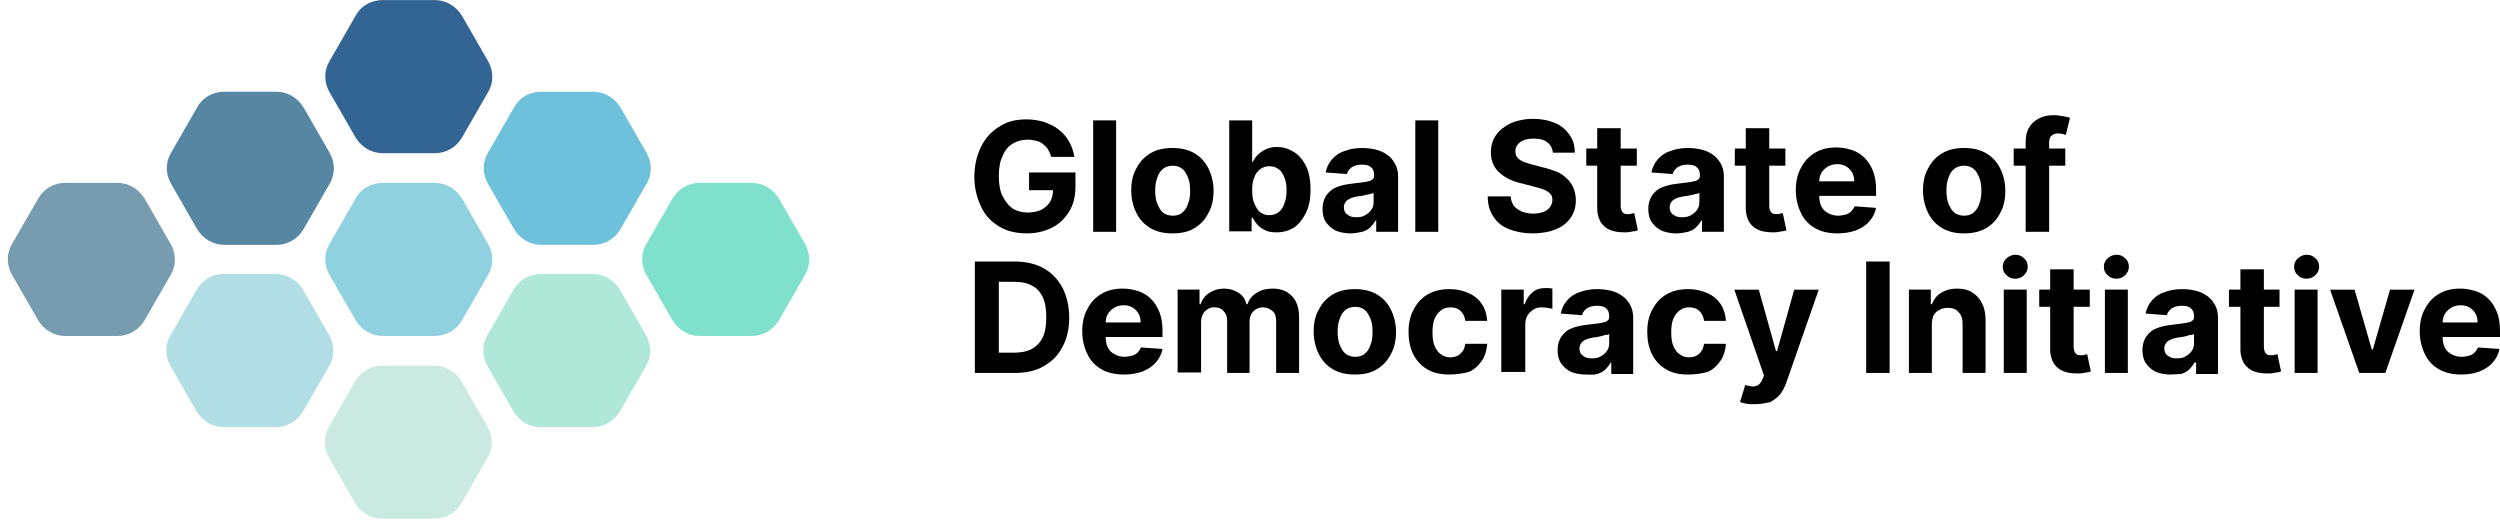 <svg width="291" height="61" viewBox="0 0 291 61" fill="none" xmlns="http://www.w3.org/2000/svg">
<path d="M41.395 1.829L38.362 7.102C37.694 8.194 37.694 9.588 38.362 10.739L41.395 16.013C42.063 17.104 43.215 17.832 44.55 17.832H50.617C51.891 17.832 53.105 17.165 53.772 16.013L56.806 10.739C57.473 9.648 57.473 8.254 56.806 7.102L53.772 1.829C53.105 0.738 51.952 0.01 50.617 0.01H44.55C43.215 0.01 42.002 0.677 41.395 1.829Z" fill="#326593"/>
<path d="M59.84 12.497L56.806 17.771C56.139 18.862 56.139 20.256 56.806 21.408L59.84 26.682C60.507 27.773 61.66 28.5 62.994 28.5H69.062C70.336 28.5 71.549 27.834 72.217 26.682L75.25 21.408C75.918 20.317 75.918 18.923 75.25 17.771L72.217 12.497C71.549 11.406 70.396 10.679 69.062 10.679H62.994C61.66 10.679 60.446 11.346 59.84 12.497Z" fill="#6EC1DB"/>
<path d="M22.951 12.497L19.917 17.771C19.25 18.862 19.25 20.256 19.917 21.408L22.951 26.682C23.618 27.773 24.771 28.5 26.106 28.5H32.173C33.447 28.5 34.661 27.834 35.328 26.682L38.362 21.408C39.029 20.317 39.029 18.923 38.362 17.771L35.328 12.497C34.661 11.406 33.508 10.679 32.173 10.679H26.106C24.771 10.679 23.558 11.346 22.951 12.497Z" fill="#5786A3"/>
<path d="M53.712 58.567L56.745 53.293C57.413 52.202 57.413 50.808 56.745 49.656L53.712 44.382C53.044 43.291 51.891 42.564 50.557 42.564H44.489C43.215 42.564 42.002 43.23 41.334 44.382L38.301 49.656C37.633 50.747 37.633 52.141 38.301 53.293L41.334 58.567C42.002 59.658 43.155 60.385 44.489 60.385H50.557C51.831 60.385 53.044 59.718 53.712 58.567Z" fill="#CAEAE1"/>
<path d="M35.267 47.898L38.301 42.624C38.968 41.533 38.968 40.139 38.301 38.987L35.267 33.714C34.6 32.622 33.447 31.895 32.112 31.895H26.045C24.771 31.895 23.558 32.562 22.89 33.714L19.857 38.987C19.189 40.078 19.189 41.472 19.857 42.624L22.89 47.898C23.558 48.989 24.71 49.717 26.045 49.717H32.112C33.447 49.717 34.6 48.989 35.267 47.898Z" fill="#B1DEE5"/>
<path d="M72.156 47.898L75.189 42.624C75.857 41.533 75.857 40.139 75.189 38.987L72.156 33.714C71.489 32.622 70.336 31.895 69.001 31.895H62.934C61.66 31.895 60.446 32.562 59.779 33.714L56.745 38.987C56.078 40.078 56.078 41.472 56.745 42.624L59.779 47.898C60.446 48.989 61.599 49.717 62.934 49.717H69.001C70.275 49.717 71.489 48.989 72.156 47.898Z" fill="#AFE8D9"/>
<path d="M41.395 23.105L38.362 28.379C37.694 29.47 37.694 30.864 38.362 32.016L41.395 37.29C42.063 38.381 43.215 39.108 44.55 39.108H50.617C51.891 39.108 53.105 38.442 53.772 37.29L56.806 32.016C57.473 30.925 57.473 29.531 56.806 28.379L53.772 23.105C53.105 22.014 51.952 21.287 50.617 21.287H44.55C43.215 21.287 42.002 21.954 41.395 23.105Z" fill="#90D1E0"/>
<path d="M78.284 23.105L75.25 28.379C74.583 29.47 74.583 30.864 75.25 32.016L78.284 37.29C78.951 38.381 80.104 39.108 81.439 39.108H87.506C88.78 39.108 89.993 38.442 90.661 37.29L93.695 32.016C94.362 30.925 94.362 29.531 93.695 28.379L90.661 23.105C89.993 22.014 88.841 21.287 87.506 21.287H81.439C80.165 21.287 78.951 21.954 78.284 23.105Z" fill="#7FE0CB"/>
<path d="M4.446 23.105L1.412 28.379C0.745 29.47 0.745 30.864 1.412 32.016L4.446 37.29C5.113 38.381 6.266 39.108 7.601 39.108H13.668C14.942 39.108 16.156 38.442 16.823 37.29L19.857 32.016C20.524 30.925 20.524 29.531 19.857 28.379L16.823 23.105C16.156 22.014 15.003 21.287 13.668 21.287H7.601C6.266 21.287 5.113 21.954 4.446 23.105Z" fill="#779CAF"/>
<path d="M122.332 18.196C122.271 17.893 122.089 17.59 121.968 17.347C121.786 17.105 121.604 16.923 121.361 16.741C121.118 16.559 120.876 16.438 120.572 16.377C120.269 16.317 119.965 16.256 119.601 16.256C118.934 16.256 118.327 16.438 117.842 16.741C117.357 17.044 116.932 17.529 116.689 18.196C116.386 18.802 116.264 19.59 116.264 20.499C116.264 21.408 116.386 22.196 116.689 22.803C116.993 23.409 117.357 23.894 117.842 24.257C118.327 24.561 118.934 24.742 119.601 24.742C120.208 24.742 120.754 24.621 121.179 24.439C121.604 24.197 121.968 23.894 122.21 23.53C122.453 23.106 122.574 22.621 122.574 22.075L123.12 22.136H119.783V20.075H125.183V21.712C125.183 22.863 124.941 23.833 124.455 24.621C123.97 25.409 123.302 26.076 122.453 26.5C121.604 26.925 120.633 27.167 119.541 27.167C118.327 27.167 117.235 26.925 116.325 26.379C115.415 25.834 114.687 25.106 114.202 24.076C113.716 23.045 113.413 21.893 113.413 20.56C113.413 19.529 113.595 18.559 113.898 17.771C114.202 16.923 114.626 16.256 115.172 15.65C115.718 15.104 116.386 14.619 117.114 14.316C117.842 14.013 118.631 13.892 119.48 13.892C120.208 13.892 120.876 14.013 121.543 14.195C122.15 14.437 122.756 14.68 123.242 15.104C123.727 15.468 124.152 15.953 124.455 16.498C124.759 17.044 124.941 17.59 125.062 18.256H122.332V18.196Z" fill="black"/>
<path d="M129.916 14.013V26.985H127.246V14.013H129.916Z" fill="black"/>
<path d="M136.468 27.167C135.498 27.167 134.648 26.985 133.92 26.561C133.192 26.136 132.646 25.53 132.282 24.803C131.918 24.075 131.675 23.166 131.675 22.196C131.675 21.166 131.857 20.317 132.282 19.59C132.646 18.862 133.192 18.256 133.92 17.832C134.648 17.407 135.498 17.226 136.468 17.226C137.439 17.226 138.288 17.407 139.016 17.832C139.745 18.256 140.291 18.862 140.655 19.59C141.019 20.317 141.261 21.226 141.261 22.196C141.261 23.166 141.079 24.075 140.655 24.803C140.291 25.53 139.745 26.136 139.016 26.561C138.349 26.985 137.5 27.167 136.468 27.167ZM136.529 25.106C136.954 25.106 137.378 24.985 137.621 24.742C137.924 24.5 138.167 24.136 138.288 23.712C138.47 23.287 138.531 22.742 138.531 22.196C138.531 21.651 138.47 21.105 138.288 20.681C138.106 20.256 137.924 19.893 137.621 19.65C137.318 19.408 136.954 19.287 136.529 19.287C136.104 19.287 135.68 19.408 135.376 19.65C135.073 19.893 134.83 20.256 134.709 20.681C134.527 21.105 134.466 21.651 134.466 22.196C134.466 22.742 134.527 23.287 134.709 23.712C134.891 24.136 135.073 24.5 135.376 24.742C135.68 24.985 136.044 25.106 136.529 25.106Z" fill="black"/>
<path d="M143.082 26.985V14.013H145.751V18.863H145.812C145.933 18.62 146.115 18.317 146.358 18.074C146.601 17.832 146.904 17.59 147.268 17.408C147.632 17.226 148.117 17.105 148.603 17.105C149.331 17.105 149.937 17.286 150.544 17.65C151.151 18.014 151.636 18.559 152 19.287C152.364 20.014 152.546 20.923 152.546 22.075C152.546 23.166 152.364 24.076 152 24.803C151.636 25.53 151.151 26.137 150.605 26.5C149.998 26.864 149.331 27.046 148.603 27.046C148.057 27.046 147.632 26.985 147.268 26.803C146.904 26.622 146.601 26.44 146.358 26.137C146.115 25.894 145.933 25.591 145.812 25.349H145.69V26.925H143.082V26.985ZM145.751 22.136C145.751 22.742 145.812 23.227 145.994 23.651C146.176 24.076 146.358 24.439 146.661 24.682C146.965 24.924 147.329 25.045 147.753 25.045C148.178 25.045 148.542 24.924 148.845 24.682C149.149 24.439 149.391 24.076 149.513 23.651C149.695 23.227 149.755 22.742 149.755 22.136C149.755 21.59 149.695 21.105 149.513 20.681C149.331 20.257 149.149 19.893 148.845 19.711C148.542 19.469 148.178 19.347 147.753 19.347C147.329 19.347 146.965 19.469 146.661 19.711C146.358 19.954 146.115 20.257 145.994 20.681C145.812 21.045 145.751 21.53 145.751 22.136Z" fill="black"/>
<path d="M157.157 27.167C156.551 27.167 156.005 27.046 155.519 26.864C155.034 26.621 154.67 26.318 154.367 25.894C154.063 25.47 153.942 24.924 153.942 24.318C153.942 23.772 154.063 23.348 154.245 22.984C154.427 22.62 154.731 22.317 155.034 22.075C155.398 21.832 155.762 21.711 156.187 21.59C156.611 21.469 157.097 21.408 157.582 21.348C158.128 21.287 158.614 21.226 158.978 21.166C159.342 21.105 159.584 21.044 159.706 20.923C159.888 20.802 159.948 20.681 159.948 20.438V20.378C159.948 19.953 159.827 19.65 159.584 19.468C159.342 19.226 158.978 19.165 158.492 19.165C158.007 19.165 157.643 19.287 157.339 19.468C157.036 19.711 156.854 19.953 156.793 20.256L154.306 20.075C154.427 19.468 154.67 18.983 155.034 18.559C155.398 18.135 155.883 17.771 156.49 17.589C157.097 17.347 157.764 17.226 158.553 17.226C159.099 17.226 159.584 17.286 160.13 17.407C160.616 17.529 161.04 17.71 161.465 18.014C161.829 18.256 162.133 18.62 162.375 19.044C162.618 19.468 162.739 19.953 162.739 20.559V26.985H160.191V25.651H160.13C159.948 25.954 159.766 26.197 159.524 26.439C159.281 26.682 158.978 26.864 158.553 26.985C158.007 27.106 157.582 27.167 157.157 27.167ZM157.886 25.288C158.31 25.288 158.614 25.227 158.917 25.045C159.22 24.863 159.463 24.681 159.645 24.378C159.827 24.136 159.888 23.833 159.888 23.469V22.439C159.827 22.499 159.706 22.56 159.524 22.56C159.402 22.62 159.22 22.62 159.038 22.681C158.856 22.742 158.674 22.742 158.492 22.802C158.31 22.802 158.128 22.863 158.007 22.863C157.704 22.924 157.4 22.984 157.157 23.105C156.915 23.227 156.733 23.348 156.611 23.53C156.49 23.712 156.429 23.893 156.429 24.136C156.429 24.5 156.551 24.803 156.854 24.985C157.157 25.227 157.461 25.288 157.886 25.288Z" fill="black"/>
<path d="M167.411 14.013V26.985H164.741V14.013H167.411Z" fill="black"/>
<path d="M180.759 17.771C180.698 17.286 180.516 16.862 180.092 16.559C179.727 16.256 179.181 16.135 178.514 16.135C178.089 16.135 177.665 16.195 177.361 16.317C177.058 16.438 176.815 16.62 176.633 16.862C176.451 17.105 176.391 17.347 176.391 17.59C176.391 17.832 176.451 18.014 176.512 18.196C176.633 18.378 176.755 18.499 176.937 18.62C177.119 18.741 177.361 18.862 177.604 18.923C177.847 18.984 178.089 19.105 178.393 19.166L179.545 19.469C180.092 19.59 180.638 19.772 181.123 19.953C181.608 20.135 182.033 20.439 182.336 20.742C182.7 21.045 182.943 21.408 183.125 21.833C183.307 22.257 183.428 22.742 183.428 23.288C183.428 24.076 183.246 24.742 182.822 25.349C182.397 25.955 181.851 26.379 181.123 26.682C180.395 26.985 179.485 27.167 178.393 27.167C177.361 27.167 176.451 26.985 175.662 26.682C174.874 26.379 174.267 25.894 173.842 25.227C173.418 24.621 173.175 23.833 173.175 22.863H175.844C175.844 23.288 176.027 23.651 176.209 23.954C176.451 24.257 176.755 24.439 177.119 24.621C177.483 24.742 177.907 24.864 178.393 24.864C178.878 24.864 179.242 24.803 179.606 24.682C179.97 24.561 180.213 24.379 180.395 24.136C180.577 23.894 180.698 23.591 180.698 23.288C180.698 22.984 180.638 22.742 180.456 22.56C180.274 22.378 180.031 22.196 179.727 22.075C179.424 21.954 178.999 21.833 178.514 21.711L177.119 21.348C176.027 21.105 175.177 20.681 174.51 20.075C173.903 19.529 173.539 18.741 173.539 17.771C173.539 16.983 173.721 16.317 174.146 15.71C174.57 15.104 175.177 14.68 175.905 14.316C176.633 14.013 177.483 13.831 178.453 13.831C179.424 13.831 180.274 14.013 181.002 14.316C181.73 14.619 182.276 15.104 182.7 15.71C183.125 16.317 183.307 16.983 183.307 17.771H180.759Z" fill="black"/>
<path d="M190.527 17.286V19.287H184.642V17.286H190.527ZM185.977 14.922H188.646V23.954C188.646 24.197 188.707 24.378 188.768 24.56C188.828 24.681 188.95 24.803 189.071 24.863C189.192 24.924 189.374 24.924 189.556 24.924C189.678 24.924 189.799 24.924 189.92 24.863C190.042 24.863 190.163 24.803 190.224 24.803L190.648 26.803C190.527 26.864 190.345 26.924 190.102 26.924C189.86 26.985 189.556 27.046 189.192 27.046C188.525 27.046 187.979 26.985 187.493 26.803C187.008 26.621 186.644 26.318 186.341 25.894C186.098 25.47 185.916 24.924 185.916 24.318V14.922H185.977Z" fill="black"/>
<path d="M195.077 27.167C194.471 27.167 193.925 27.046 193.439 26.864C192.954 26.621 192.59 26.318 192.287 25.894C191.983 25.47 191.862 24.924 191.862 24.318C191.862 23.772 191.983 23.348 192.165 22.984C192.347 22.62 192.651 22.317 192.954 22.075C193.318 21.832 193.682 21.711 194.107 21.59C194.531 21.469 195.017 21.408 195.502 21.348C196.048 21.287 196.534 21.226 196.898 21.166C197.262 21.105 197.504 21.044 197.626 20.923C197.808 20.802 197.868 20.681 197.868 20.438V20.378C197.868 19.953 197.747 19.65 197.504 19.468C197.262 19.226 196.898 19.165 196.412 19.165C195.927 19.165 195.563 19.287 195.259 19.468C194.956 19.711 194.774 19.953 194.713 20.256L192.226 20.075C192.347 19.468 192.59 18.983 192.954 18.559C193.318 18.135 193.803 17.771 194.41 17.589C195.017 17.347 195.684 17.226 196.473 17.226C197.019 17.226 197.504 17.286 198.05 17.407C198.536 17.529 198.96 17.71 199.385 18.014C199.749 18.256 200.053 18.62 200.295 19.044C200.538 19.468 200.659 19.953 200.659 20.559V26.985H198.111V25.651H198.05C197.868 25.954 197.686 26.197 197.444 26.439C197.201 26.682 196.898 26.864 196.473 26.985C195.927 27.106 195.563 27.167 195.077 27.167ZM195.805 25.288C196.23 25.288 196.534 25.227 196.837 25.045C197.14 24.863 197.383 24.681 197.565 24.378C197.747 24.136 197.808 23.833 197.808 23.469V22.439C197.747 22.499 197.626 22.56 197.444 22.56C197.322 22.62 197.14 22.62 196.958 22.681C196.776 22.742 196.594 22.742 196.412 22.802C196.23 22.802 196.048 22.863 195.927 22.863C195.623 22.924 195.32 22.984 195.077 23.105C194.835 23.227 194.653 23.348 194.531 23.53C194.41 23.712 194.349 23.893 194.349 24.136C194.349 24.5 194.471 24.803 194.774 24.985C195.077 25.227 195.381 25.288 195.805 25.288Z" fill="black"/>
<path d="M207.819 17.286V19.287H201.933V17.286H207.819ZM203.268 14.922H205.938V23.954C205.938 24.197 205.998 24.378 206.059 24.56C206.12 24.681 206.241 24.803 206.363 24.863C206.484 24.924 206.666 24.924 206.848 24.924C206.969 24.924 207.091 24.924 207.212 24.863C207.333 24.863 207.455 24.803 207.515 24.803L207.94 26.803C207.819 26.864 207.637 26.924 207.394 26.924C207.151 26.985 206.848 27.046 206.484 27.046C205.816 27.046 205.27 26.985 204.785 26.803C204.3 26.621 203.936 26.318 203.632 25.894C203.39 25.47 203.208 24.924 203.208 24.318V14.922H203.268Z" fill="black"/>
<path d="M213.886 27.167C212.915 27.167 212.005 26.985 211.277 26.561C210.549 26.136 210.003 25.591 209.639 24.803C209.275 24.075 209.032 23.166 209.032 22.136C209.032 21.166 209.214 20.256 209.639 19.529C210.003 18.802 210.549 18.195 211.277 17.771C212.005 17.347 212.794 17.165 213.765 17.165C214.432 17.165 214.978 17.286 215.585 17.468C216.131 17.65 216.616 17.953 217.041 18.377C217.466 18.802 217.769 19.287 218.012 19.893C218.254 20.499 218.376 21.226 218.376 22.075V22.802H210.185V21.105H215.827C215.827 20.741 215.767 20.378 215.585 20.075C215.403 19.771 215.16 19.529 214.857 19.347C214.553 19.165 214.189 19.105 213.825 19.105C213.401 19.105 213.036 19.226 212.733 19.408C212.43 19.59 212.187 19.832 212.005 20.135C211.823 20.438 211.762 20.802 211.762 21.166V22.742C211.762 23.227 211.823 23.651 212.005 24.015C212.187 24.378 212.43 24.621 212.794 24.803C213.097 24.985 213.522 25.106 213.947 25.106C214.25 25.106 214.493 25.045 214.796 24.985C215.039 24.924 215.281 24.803 215.463 24.621C215.645 24.439 215.767 24.257 215.888 24.015L218.376 24.197C218.254 24.803 218.012 25.288 217.587 25.773C217.223 26.197 216.677 26.561 216.07 26.803C215.403 27.046 214.675 27.167 213.886 27.167Z" fill="black"/>
<path d="M228.629 27.167C227.658 27.167 226.809 26.985 226.081 26.561C225.353 26.136 224.807 25.53 224.443 24.803C224.079 24.075 223.836 23.166 223.836 22.196C223.836 21.166 224.018 20.317 224.443 19.59C224.807 18.862 225.353 18.256 226.081 17.832C226.809 17.407 227.658 17.226 228.629 17.226C229.6 17.226 230.449 17.407 231.177 17.832C231.905 18.256 232.451 18.862 232.816 19.59C233.18 20.317 233.422 21.226 233.422 22.196C233.422 23.166 233.24 24.075 232.816 24.803C232.451 25.53 231.905 26.136 231.177 26.561C230.449 26.985 229.6 27.167 228.629 27.167ZM228.629 25.106C229.054 25.106 229.479 24.985 229.721 24.742C230.025 24.5 230.267 24.136 230.389 23.712C230.571 23.287 230.631 22.742 230.631 22.196C230.631 21.651 230.571 21.105 230.389 20.681C230.207 20.256 230.025 19.893 229.721 19.65C229.418 19.408 229.054 19.287 228.629 19.287C228.204 19.287 227.78 19.408 227.476 19.65C227.173 19.893 226.93 20.256 226.809 20.681C226.627 21.105 226.566 21.651 226.566 22.196C226.566 22.742 226.627 23.287 226.809 23.712C226.991 24.136 227.173 24.5 227.476 24.742C227.78 24.985 228.204 25.106 228.629 25.106Z" fill="black"/>
<path d="M240.399 17.286V19.287H234.393V17.286H240.399ZM235.788 26.985V16.559C235.788 15.831 235.91 15.286 236.213 14.801C236.516 14.316 236.881 14.013 237.366 13.77C237.851 13.528 238.397 13.407 239.004 13.407C239.429 13.407 239.793 13.467 240.157 13.528C240.521 13.588 240.764 13.649 240.946 13.71L240.46 15.71C240.339 15.649 240.217 15.649 240.096 15.589C239.914 15.589 239.793 15.528 239.611 15.528C239.186 15.528 238.943 15.649 238.761 15.831C238.579 16.013 238.519 16.256 238.519 16.619V26.985H235.788Z" fill="black"/>
<path d="M118.085 43.412H113.474V30.44H118.085C119.359 30.44 120.512 30.683 121.482 31.228C122.453 31.774 123.12 32.501 123.666 33.471C124.152 34.441 124.455 35.593 124.455 36.926C124.455 38.26 124.213 39.412 123.666 40.381C123.181 41.351 122.453 42.079 121.482 42.624C120.572 43.17 119.419 43.412 118.085 43.412ZM116.264 41.048H118.024C118.813 41.048 119.541 40.927 120.087 40.624C120.633 40.321 121.058 39.897 121.361 39.29C121.664 38.684 121.786 37.896 121.786 36.926C121.786 35.956 121.664 35.168 121.361 34.562C121.058 33.956 120.694 33.532 120.087 33.229C119.541 32.925 118.873 32.804 118.024 32.804H116.264V41.048Z" fill="black"/>
<path d="M130.826 43.594C129.855 43.594 128.945 43.412 128.217 42.988C127.489 42.563 126.943 42.018 126.579 41.23C126.215 40.503 125.972 39.593 125.972 38.563C125.972 37.593 126.154 36.684 126.579 35.956C126.943 35.229 127.489 34.623 128.217 34.198C128.945 33.774 129.734 33.592 130.704 33.592C131.372 33.592 131.918 33.713 132.525 33.895C133.071 34.077 133.556 34.38 133.981 34.804C134.405 35.229 134.709 35.714 134.952 36.32C135.194 36.926 135.316 37.654 135.316 38.502V39.23H127.125V37.532H132.767C132.767 37.169 132.707 36.805 132.525 36.502C132.343 36.199 132.1 35.956 131.797 35.774C131.493 35.593 131.129 35.532 130.765 35.532C130.34 35.532 129.976 35.653 129.673 35.835C129.37 36.017 129.127 36.259 128.945 36.562C128.763 36.865 128.702 37.229 128.702 37.593V39.169C128.702 39.654 128.763 40.078 128.945 40.442C129.127 40.806 129.37 41.048 129.734 41.23C130.037 41.412 130.462 41.533 130.886 41.533C131.19 41.533 131.433 41.472 131.736 41.412C131.979 41.351 132.221 41.23 132.403 41.048C132.585 40.866 132.707 40.684 132.828 40.442L135.316 40.624C135.194 41.23 134.952 41.715 134.527 42.2C134.163 42.624 133.617 42.988 133.01 43.23C132.343 43.473 131.675 43.594 130.826 43.594Z" fill="black"/>
<path d="M137.075 43.412V33.713H139.623V35.411H139.745C139.927 34.865 140.291 34.38 140.776 34.077C141.261 33.774 141.807 33.592 142.475 33.592C143.142 33.592 143.688 33.774 144.174 34.077C144.659 34.38 144.962 34.865 145.084 35.411H145.205C145.387 34.865 145.751 34.38 146.297 34.077C146.843 33.713 147.45 33.592 148.178 33.592C149.088 33.592 149.816 33.895 150.362 34.441C150.908 34.986 151.212 35.835 151.212 36.865V43.412H148.542V37.411C148.542 36.865 148.421 36.441 148.117 36.199C147.814 35.956 147.45 35.774 147.025 35.774C146.54 35.774 146.176 35.956 145.872 36.259C145.569 36.562 145.448 36.987 145.448 37.472V43.412H142.839V37.35C142.839 36.865 142.718 36.502 142.414 36.199C142.171 35.896 141.807 35.774 141.322 35.774C141.019 35.774 140.776 35.835 140.533 36.017C140.291 36.138 140.109 36.381 139.987 36.623C139.866 36.865 139.805 37.229 139.805 37.532V43.352H137.075V43.412Z" fill="black"/>
<path d="M157.704 43.594C156.733 43.594 155.883 43.412 155.155 42.988C154.427 42.564 153.881 41.957 153.517 41.23C153.153 40.503 152.91 39.593 152.91 38.623C152.91 37.593 153.092 36.744 153.517 36.017C153.881 35.289 154.427 34.683 155.155 34.259C155.883 33.835 156.733 33.653 157.704 33.653C158.674 33.653 159.524 33.835 160.252 34.259C160.98 34.683 161.526 35.289 161.89 36.017C162.254 36.744 162.497 37.654 162.497 38.623C162.497 39.593 162.315 40.503 161.89 41.23C161.526 41.957 160.98 42.564 160.252 42.988C159.584 43.412 158.735 43.594 157.704 43.594ZM157.764 41.533C158.189 41.533 158.614 41.412 158.856 41.169C159.16 40.927 159.402 40.563 159.524 40.139C159.706 39.715 159.766 39.169 159.766 38.623C159.766 38.078 159.706 37.532 159.524 37.108C159.342 36.684 159.16 36.32 158.856 36.078C158.553 35.835 158.189 35.714 157.764 35.714C157.339 35.714 156.915 35.835 156.611 36.078C156.308 36.32 156.065 36.684 155.944 37.108C155.762 37.532 155.701 38.078 155.701 38.623C155.701 39.169 155.762 39.715 155.944 40.139C156.126 40.563 156.308 40.927 156.611 41.169C156.915 41.412 157.279 41.533 157.764 41.533Z" fill="black"/>
<path d="M168.685 43.594C167.714 43.594 166.804 43.412 166.137 42.988C165.409 42.564 164.863 41.957 164.499 41.23C164.135 40.503 163.953 39.593 163.953 38.623C163.953 37.654 164.135 36.744 164.559 36.017C164.924 35.289 165.47 34.683 166.198 34.259C166.926 33.835 167.775 33.653 168.746 33.653C169.595 33.653 170.323 33.835 170.991 34.138C171.658 34.441 172.143 34.865 172.508 35.411C172.872 35.956 173.054 36.623 173.114 37.35H170.566C170.505 36.866 170.323 36.502 170.02 36.199C169.717 35.896 169.292 35.774 168.807 35.774C168.382 35.774 168.018 35.896 167.714 36.138C167.411 36.381 167.168 36.684 166.986 37.108C166.804 37.532 166.744 38.078 166.744 38.684C166.744 39.29 166.804 39.836 166.986 40.26C167.168 40.684 167.411 41.048 167.714 41.23C168.018 41.472 168.382 41.594 168.807 41.594C169.11 41.594 169.413 41.533 169.656 41.412C169.899 41.291 170.081 41.109 170.263 40.866C170.445 40.624 170.505 40.321 170.566 40.018H173.114C173.054 40.745 172.872 41.412 172.508 41.957C172.143 42.503 171.658 42.988 170.991 43.291C170.263 43.473 169.535 43.594 168.685 43.594Z" fill="black"/>
<path d="M174.752 43.412V33.713H177.361V35.411H177.483C177.665 34.804 177.968 34.38 178.393 34.017C178.817 33.653 179.303 33.532 179.849 33.532C179.97 33.532 180.152 33.532 180.273 33.532C180.455 33.532 180.577 33.592 180.698 33.592V35.956C180.577 35.896 180.395 35.896 180.152 35.835C179.909 35.835 179.727 35.774 179.545 35.774C179.121 35.774 178.817 35.835 178.514 36.017C178.211 36.199 177.968 36.441 177.786 36.744C177.604 37.047 177.543 37.411 177.543 37.775V43.291H174.752V43.412Z" fill="black"/>
<path d="M184.521 43.594C183.914 43.594 183.368 43.473 182.882 43.291C182.397 43.048 182.033 42.745 181.73 42.321C181.426 41.897 181.305 41.351 181.305 40.745C181.305 40.2 181.426 39.775 181.608 39.411C181.79 39.048 182.094 38.745 182.397 38.502C182.761 38.26 183.125 38.139 183.55 38.017C183.975 37.896 184.46 37.835 184.945 37.775C185.491 37.714 185.977 37.654 186.341 37.593C186.705 37.532 186.947 37.472 187.069 37.35C187.251 37.229 187.311 37.108 187.311 36.865V36.805C187.311 36.381 187.19 36.078 186.947 35.896C186.705 35.653 186.341 35.593 185.855 35.593C185.37 35.593 185.006 35.714 184.703 35.896C184.399 36.138 184.217 36.381 184.157 36.684L181.669 36.502C181.79 35.896 182.033 35.411 182.397 34.986C182.761 34.562 183.246 34.198 183.853 34.017C184.46 33.774 185.127 33.653 185.916 33.653C186.462 33.653 186.947 33.713 187.493 33.835C187.979 33.956 188.404 34.138 188.828 34.441C189.192 34.683 189.496 35.047 189.738 35.471C189.981 35.896 190.102 36.381 190.102 36.987V43.533H187.554V42.2H187.493C187.311 42.503 187.129 42.745 186.887 42.988C186.644 43.23 186.341 43.412 185.916 43.533C185.491 43.655 185.006 43.594 184.521 43.594ZM185.309 41.715C185.734 41.715 186.037 41.654 186.341 41.472C186.644 41.291 186.887 41.109 187.069 40.806C187.251 40.563 187.311 40.26 187.311 39.896V38.866C187.251 38.926 187.129 38.987 186.947 38.987C186.765 38.987 186.644 39.048 186.462 39.108C186.28 39.169 186.098 39.169 185.916 39.23C185.734 39.23 185.552 39.29 185.431 39.29C185.127 39.351 184.824 39.411 184.581 39.533C184.339 39.654 184.157 39.775 184.035 39.957C183.914 40.139 183.853 40.321 183.853 40.563C183.853 40.927 183.975 41.23 184.278 41.412C184.521 41.654 184.885 41.715 185.309 41.715Z" fill="black"/>
<path d="M196.473 43.594C195.502 43.594 194.592 43.412 193.925 42.988C193.197 42.564 192.651 41.957 192.287 41.23C191.923 40.503 191.74 39.593 191.74 38.623C191.74 37.654 191.922 36.744 192.347 36.017C192.711 35.289 193.257 34.683 193.985 34.259C194.713 33.835 195.563 33.653 196.534 33.653C197.383 33.653 198.111 33.835 198.778 34.138C199.446 34.441 199.931 34.865 200.295 35.411C200.659 35.956 200.841 36.623 200.902 37.35H198.354C198.293 36.866 198.111 36.502 197.808 36.199C197.504 35.896 197.08 35.774 196.594 35.774C196.17 35.774 195.806 35.896 195.502 36.138C195.199 36.381 194.956 36.684 194.774 37.108C194.592 37.532 194.531 38.078 194.531 38.684C194.531 39.29 194.592 39.836 194.774 40.26C194.956 40.684 195.199 41.048 195.502 41.23C195.806 41.472 196.17 41.594 196.594 41.594C196.898 41.594 197.201 41.533 197.444 41.412C197.686 41.291 197.868 41.109 198.05 40.866C198.232 40.624 198.293 40.321 198.354 40.018H200.902C200.841 40.745 200.659 41.412 200.295 41.957C199.931 42.503 199.446 42.988 198.778 43.291C198.111 43.473 197.383 43.594 196.473 43.594Z" fill="black"/>
<path d="M204.239 47.049C203.875 47.049 203.572 47.049 203.268 46.989C202.965 46.928 202.722 46.867 202.54 46.807L203.147 44.806C203.45 44.928 203.754 44.928 203.996 44.988C204.239 44.988 204.482 44.928 204.664 44.806C204.846 44.685 205.028 44.443 205.149 44.14L205.331 43.715L201.873 33.714H204.724L206.727 40.866H206.848L208.85 33.714H211.702L207.94 44.503C207.758 45.049 207.515 45.473 207.212 45.898C206.909 46.261 206.484 46.564 206.059 46.807C205.452 46.928 204.906 47.049 204.239 47.049Z" fill="black"/>
<path d="M219.953 30.44V43.412H217.223V30.44H219.953Z" fill="black"/>
<path d="M224.867 37.775V43.412H222.198V33.713H224.746V35.411H224.867C225.11 34.865 225.414 34.38 225.96 34.077C226.445 33.774 227.052 33.592 227.78 33.592C228.447 33.592 229.054 33.713 229.539 34.017C230.025 34.32 230.449 34.744 230.692 35.289C230.995 35.835 231.117 36.502 231.117 37.229V43.412H228.447V37.714C228.447 37.108 228.326 36.684 227.962 36.32C227.658 35.956 227.234 35.835 226.688 35.835C226.324 35.835 226.02 35.896 225.717 36.078C225.413 36.259 225.231 36.441 225.049 36.744C224.928 37.047 224.867 37.411 224.867 37.775Z" fill="black"/>
<path d="M234.575 32.44C234.15 32.44 233.847 32.319 233.544 32.016C233.24 31.774 233.119 31.41 233.119 31.046C233.119 30.683 233.24 30.38 233.544 30.076C233.847 29.834 234.15 29.652 234.575 29.652C235 29.652 235.303 29.773 235.606 30.076C235.91 30.319 236.031 30.683 236.031 31.046C236.031 31.41 235.91 31.713 235.606 32.016C235.303 32.319 235 32.44 234.575 32.44ZM233.24 43.412V33.713H235.91V43.412H233.24Z" fill="black"/>
<path d="M243.251 33.713V35.714H237.366V33.713H243.251ZM238.701 31.349H241.37V40.381C241.37 40.624 241.431 40.806 241.492 40.987C241.552 41.109 241.674 41.23 241.795 41.291C241.916 41.351 242.098 41.351 242.28 41.351C242.402 41.351 242.523 41.351 242.644 41.291C242.766 41.291 242.887 41.23 242.948 41.23L243.372 43.23C243.251 43.291 243.069 43.352 242.826 43.352C242.584 43.412 242.28 43.473 241.916 43.473C241.249 43.473 240.703 43.412 240.218 43.23C239.732 43.048 239.368 42.745 239.065 42.321C238.822 41.897 238.64 41.351 238.64 40.745V31.349H238.701Z" fill="black"/>
<path d="M246.345 32.44C245.921 32.44 245.617 32.319 245.314 32.016C245.011 31.774 244.889 31.41 244.889 31.046C244.889 30.683 245.011 30.38 245.314 30.076C245.617 29.834 245.921 29.652 246.345 29.652C246.77 29.652 247.073 29.773 247.377 30.076C247.68 30.319 247.801 30.683 247.801 31.046C247.801 31.41 247.68 31.713 247.377 32.016C247.073 32.319 246.77 32.44 246.345 32.44ZM245.011 43.412V33.713H247.68V43.412H245.011Z" fill="black"/>
<path d="M252.595 43.594C251.988 43.594 251.442 43.473 250.956 43.291C250.471 43.048 250.107 42.745 249.804 42.321C249.5 41.897 249.379 41.351 249.379 40.745C249.379 40.2 249.5 39.775 249.682 39.411C249.864 39.048 250.168 38.745 250.471 38.502C250.835 38.26 251.199 38.139 251.624 38.017C252.048 37.896 252.534 37.835 253.019 37.775C253.565 37.714 254.051 37.654 254.415 37.593C254.779 37.532 255.021 37.472 255.143 37.35C255.325 37.229 255.385 37.108 255.385 36.865V36.805C255.385 36.381 255.264 36.078 255.021 35.896C254.779 35.653 254.415 35.593 253.929 35.593C253.444 35.593 253.08 35.714 252.777 35.896C252.473 36.138 252.291 36.381 252.23 36.684L249.743 36.502C249.864 35.896 250.107 35.411 250.471 34.986C250.835 34.562 251.32 34.198 251.927 34.017C252.534 33.774 253.201 33.653 253.99 33.653C254.536 33.653 255.021 33.713 255.567 33.835C256.053 33.956 256.478 34.138 256.902 34.441C257.266 34.683 257.57 35.047 257.812 35.471C258.055 35.896 258.176 36.381 258.176 36.987V43.533H255.628V42.2H255.446C255.264 42.503 255.082 42.745 254.839 42.988C254.597 43.23 254.293 43.412 253.869 43.533C253.505 43.533 253.08 43.594 252.595 43.594ZM253.383 41.715C253.808 41.715 254.111 41.654 254.415 41.472C254.718 41.291 254.961 41.109 255.143 40.806C255.325 40.563 255.385 40.26 255.385 39.896V38.866C255.325 38.926 255.203 38.987 255.021 38.987C254.839 38.987 254.718 39.048 254.536 39.108C254.354 39.169 254.172 39.169 253.99 39.23C253.808 39.23 253.626 39.29 253.505 39.29C253.201 39.351 252.898 39.411 252.655 39.533C252.413 39.654 252.23 39.775 252.109 39.957C251.988 40.139 251.927 40.321 251.927 40.563C251.927 40.927 252.048 41.23 252.352 41.412C252.655 41.654 252.959 41.715 253.383 41.715Z" fill="black"/>
<path d="M265.336 33.713V35.714H259.45V33.713H265.336ZM260.846 31.349H263.515V40.381C263.515 40.624 263.576 40.806 263.637 40.987C263.697 41.109 263.819 41.23 263.94 41.291C264.062 41.351 264.244 41.351 264.426 41.351C264.547 41.351 264.668 41.351 264.79 41.291C264.911 41.291 265.032 41.23 265.093 41.23L265.518 43.23C265.396 43.291 265.214 43.352 264.972 43.352C264.729 43.412 264.426 43.473 264.062 43.473C263.394 43.473 262.848 43.412 262.363 43.23C261.877 43.048 261.513 42.745 261.21 42.321C260.967 41.897 260.785 41.351 260.785 40.745V31.349H260.846Z" fill="black"/>
<path d="M268.491 32.44C268.066 32.44 267.763 32.319 267.459 32.016C267.156 31.774 267.035 31.41 267.035 31.046C267.035 30.683 267.156 30.38 267.459 30.076C267.763 29.834 268.066 29.652 268.491 29.652C268.915 29.652 269.219 29.773 269.522 30.076C269.825 30.319 269.947 30.683 269.947 31.046C269.947 31.41 269.825 31.713 269.522 32.016C269.219 32.319 268.855 32.44 268.491 32.44ZM267.095 43.412V33.713H269.765V43.412H267.095Z" fill="black"/>
<path d="M281.05 33.714L277.652 43.412H274.619L271.221 33.714H274.073L276.075 40.684H276.196L278.198 33.714H281.05Z" fill="black"/>
<path d="M286.51 43.594C285.54 43.594 284.629 43.412 283.901 42.988C283.173 42.563 282.627 42.018 282.263 41.23C281.899 40.503 281.656 39.593 281.656 38.563C281.656 37.593 281.839 36.684 282.263 35.956C282.627 35.229 283.173 34.623 283.901 34.198C284.629 33.774 285.418 33.592 286.389 33.592C287.056 33.592 287.602 33.713 288.209 33.895C288.755 34.077 289.241 34.38 289.665 34.804C290.09 35.229 290.393 35.714 290.636 36.32C290.879 36.926 291 37.654 291 38.502V39.23H282.749V37.532H288.391C288.391 37.169 288.33 36.805 288.148 36.502C287.966 36.199 287.724 35.956 287.42 35.774C287.117 35.593 286.753 35.532 286.389 35.532C285.964 35.532 285.6 35.653 285.297 35.835C284.993 36.017 284.751 36.259 284.569 36.562C284.387 36.865 284.326 37.229 284.326 37.593V39.169C284.326 39.654 284.387 40.078 284.569 40.442C284.751 40.806 284.993 41.048 285.357 41.23C285.661 41.412 286.086 41.533 286.51 41.533C286.814 41.533 287.056 41.472 287.36 41.412C287.602 41.351 287.845 41.23 288.027 41.048C288.209 40.866 288.33 40.684 288.452 40.442L290.939 40.624C290.818 41.23 290.575 41.715 290.151 42.2C289.787 42.624 289.24 42.988 288.634 43.23C288.027 43.473 287.299 43.594 286.51 43.594Z" fill="black"/>
</svg>
